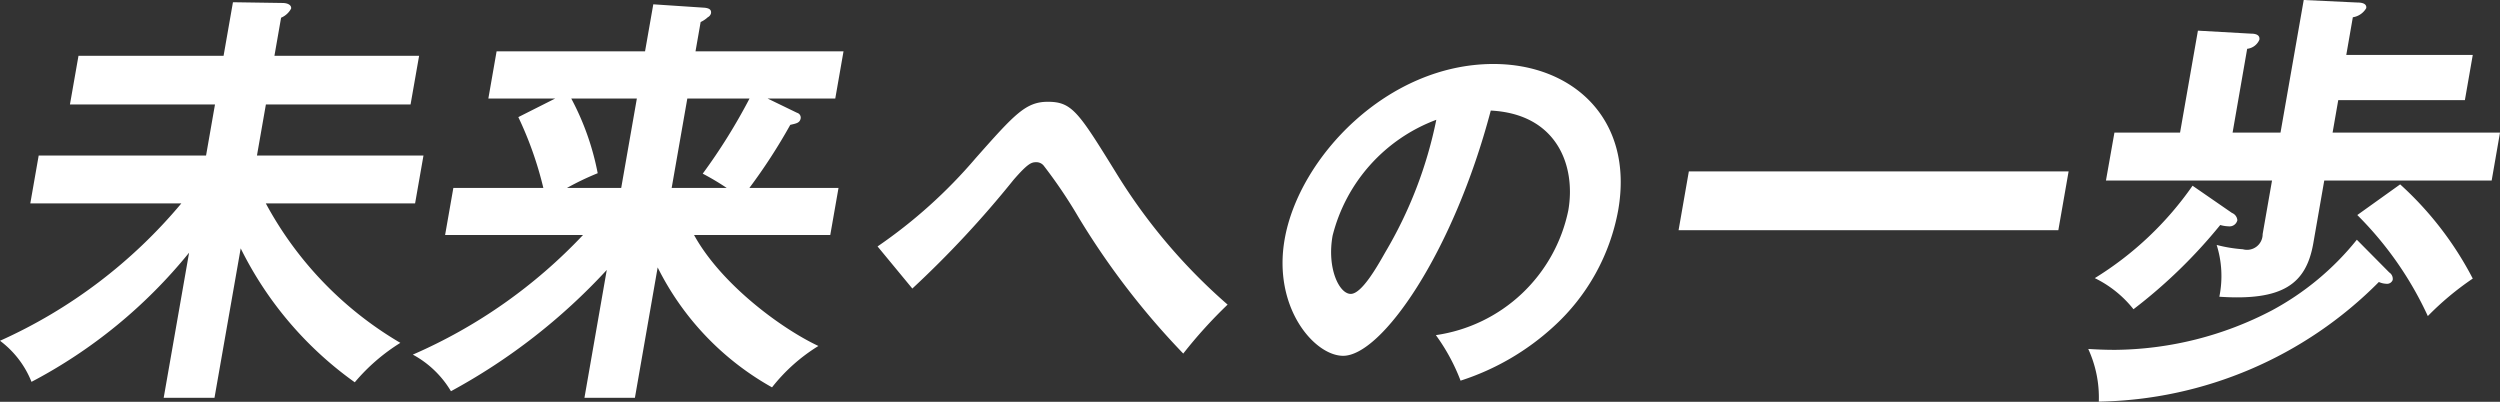 <svg xmlns="http://www.w3.org/2000/svg" width="168" height="27" viewBox="0 0 168 27">
  <rect x="0" y="0" width="168" height="27" fill="#333333" stroke="none"/>
  <defs>
    <style>
      .cls-1 {
        fill: #fff;
        fill-rule: evenodd;
      }
    </style>
  </defs>
  <path id="_00_nav--04_chap3-pc" data-name="00_nav--04_chap3-pc" class="cls-1" d="M946.414,1431.7H943l1.707-9.75a33.921,33.921,0,0,1-10.59,8.68,6.4,6.4,0,0,0-2.116-2.76,34.049,34.049,0,0,0,12.184-9.23H934.036l0.564-3.22h11.247l0.6-3.43H936.7l0.574-3.27h9.75l0.63-3.6,3.324,0.05c0.367,0,.624.15,0.584,0.38a1.356,1.356,0,0,1-.673.61l-0.447,2.56h9.722l-0.574,3.27h-9.722l-0.6,3.43h11.19l-0.564,3.22h-10.03a24.115,24.115,0,0,0,9.04,9.37,12.862,12.862,0,0,0-3.063,2.65,24.21,24.21,0,0,1-7.666-9Zm28.252,0h-3.391l1.5-8.59a40.435,40.435,0,0,1-10.471,8.15,6.659,6.659,0,0,0-2.563-2.46,34.758,34.758,0,0,0,11.44-8.04h-9.27l0.554-3.16h6.048a24.017,24.017,0,0,0-1.682-4.76l2.479-1.25h-4.493l0.554-3.17h9.976l0.554-3.16,3.463,0.23c0.221,0.03.465,0.09,0.414,0.38a0.415,0.415,0,0,1-.216.26,1.824,1.824,0,0,1-.479.32l-0.345,1.97h9.946l-0.554,3.17h-4.549l1.979,0.96a0.335,0.335,0,0,1,.246.37c-0.056.32-.316,0.35-0.7,0.44a37.909,37.909,0,0,1-2.748,4.24h5.99l-0.554,3.16h-9.155c1.8,3.28,5.824,6.27,8.358,7.46a11.826,11.826,0,0,0-3.117,2.78,18.859,18.859,0,0,1-7.685-8.06Zm-0.921-14.1,1.052-6.01h-4.409a17.723,17.723,0,0,1,1.777,5.02,18.379,18.379,0,0,0-2.066.99h3.646Zm4.443-6.01-1.052,6.01h3.7a17.028,17.028,0,0,0-1.613-.96,38.9,38.9,0,0,0,3.146-5.05h-4.182Zm92.822,4.9-0.69,3.95H1044.8l0.69-3.95h25.52Zm28.99-2.61-0.56,3.22h-11.25l-0.74,4.24c-0.48,2.7-2.03,3.86-6.31,3.57a6.97,6.97,0,0,0-.18-3.48,9.649,9.649,0,0,0,1.76.29,1.048,1.048,0,0,0,1.33-1.02l0.63-3.6h-11.16l0.57-3.22h4.41l1.2-6.85,3.55,0.2c0.22,0,.64.03,0.58,0.41a1.013,1.013,0,0,1-.82.61l-0.98,5.63h3.22l1.56-8.91,3.62,0.17c0.19,0,.64.03,0.58,0.38a1.257,1.257,0,0,1-.9.61l-0.44,2.53h8.5l-0.53,3.04h-8.51l-0.38,2.18H1100Zm-18.01,5.4a0.573,0.573,0,0,1,.36.49,0.537,0.537,0,0,1-.58.41,2.281,2.281,0,0,1-.57-0.09,34.474,34.474,0,0,1-5.83,5.66,7.507,7.507,0,0,0-2.6-2.09,22.158,22.158,0,0,0,6.57-6.21Zm10.57,4a0.515,0.515,0,0,1,.23.5,0.4,0.4,0,0,1-.42.26,1.346,1.346,0,0,1-.51-0.12,27.148,27.148,0,0,1-18.82,8.04,7.809,7.809,0,0,0-.71-3.54c0.53,0.03,1.04.06,1.83,0.06a23.159,23.159,0,0,0,10.49-2.64,18.61,18.61,0,0,0,5.73-4.76Zm0.73-5.92a22.513,22.513,0,0,1,4.88,6.33,19.58,19.58,0,0,0-3.02,2.52,23.34,23.34,0,0,0-4.74-6.79Zm-102.318,4.17a33.575,33.575,0,0,0,6.6-5.94c2.623-2.96,3.363-3.78,4.843-3.78,1.63,0,2.06.69,4.59,4.78a38.191,38.191,0,0,0,7.49,8.85,31.31,31.31,0,0,0-2.98,3.29,51.817,51.817,0,0,1-7.05-9.18,32.67,32.67,0,0,0-2.33-3.45,0.633,0.633,0,0,0-.51-0.23c-0.32,0-.57.1-1.51,1.18a68.49,68.49,0,0,1-6.806,7.31Zm37.518,5.96a10.636,10.636,0,0,0,8.9-8.38c0.52-2.98-.74-6.48-5.21-6.71-2.53,9.59-7.34,16.48-9.92,16.48-1.93,0-4.74-3.24-3.93-7.84,0.96-5.48,6.89-11.77,14.03-11.77,5.33,0,9.46,3.7,8.38,9.84a13.95,13.95,0,0,1-4.32,7.79,16.884,16.884,0,0,1-6.27,3.65A13.106,13.106,0,0,0,1028.49,1427.49Zm-6.94-6.68c-0.39,2.18.44,3.91,1.22,3.91,0.72,0,1.73-1.75,2.31-2.78a28.562,28.562,0,0,0,3.44-8.92A11.24,11.24,0,0,0,1021.55,1420.81Z" transform="translate(-932 -1404.97)"/>
</svg>
